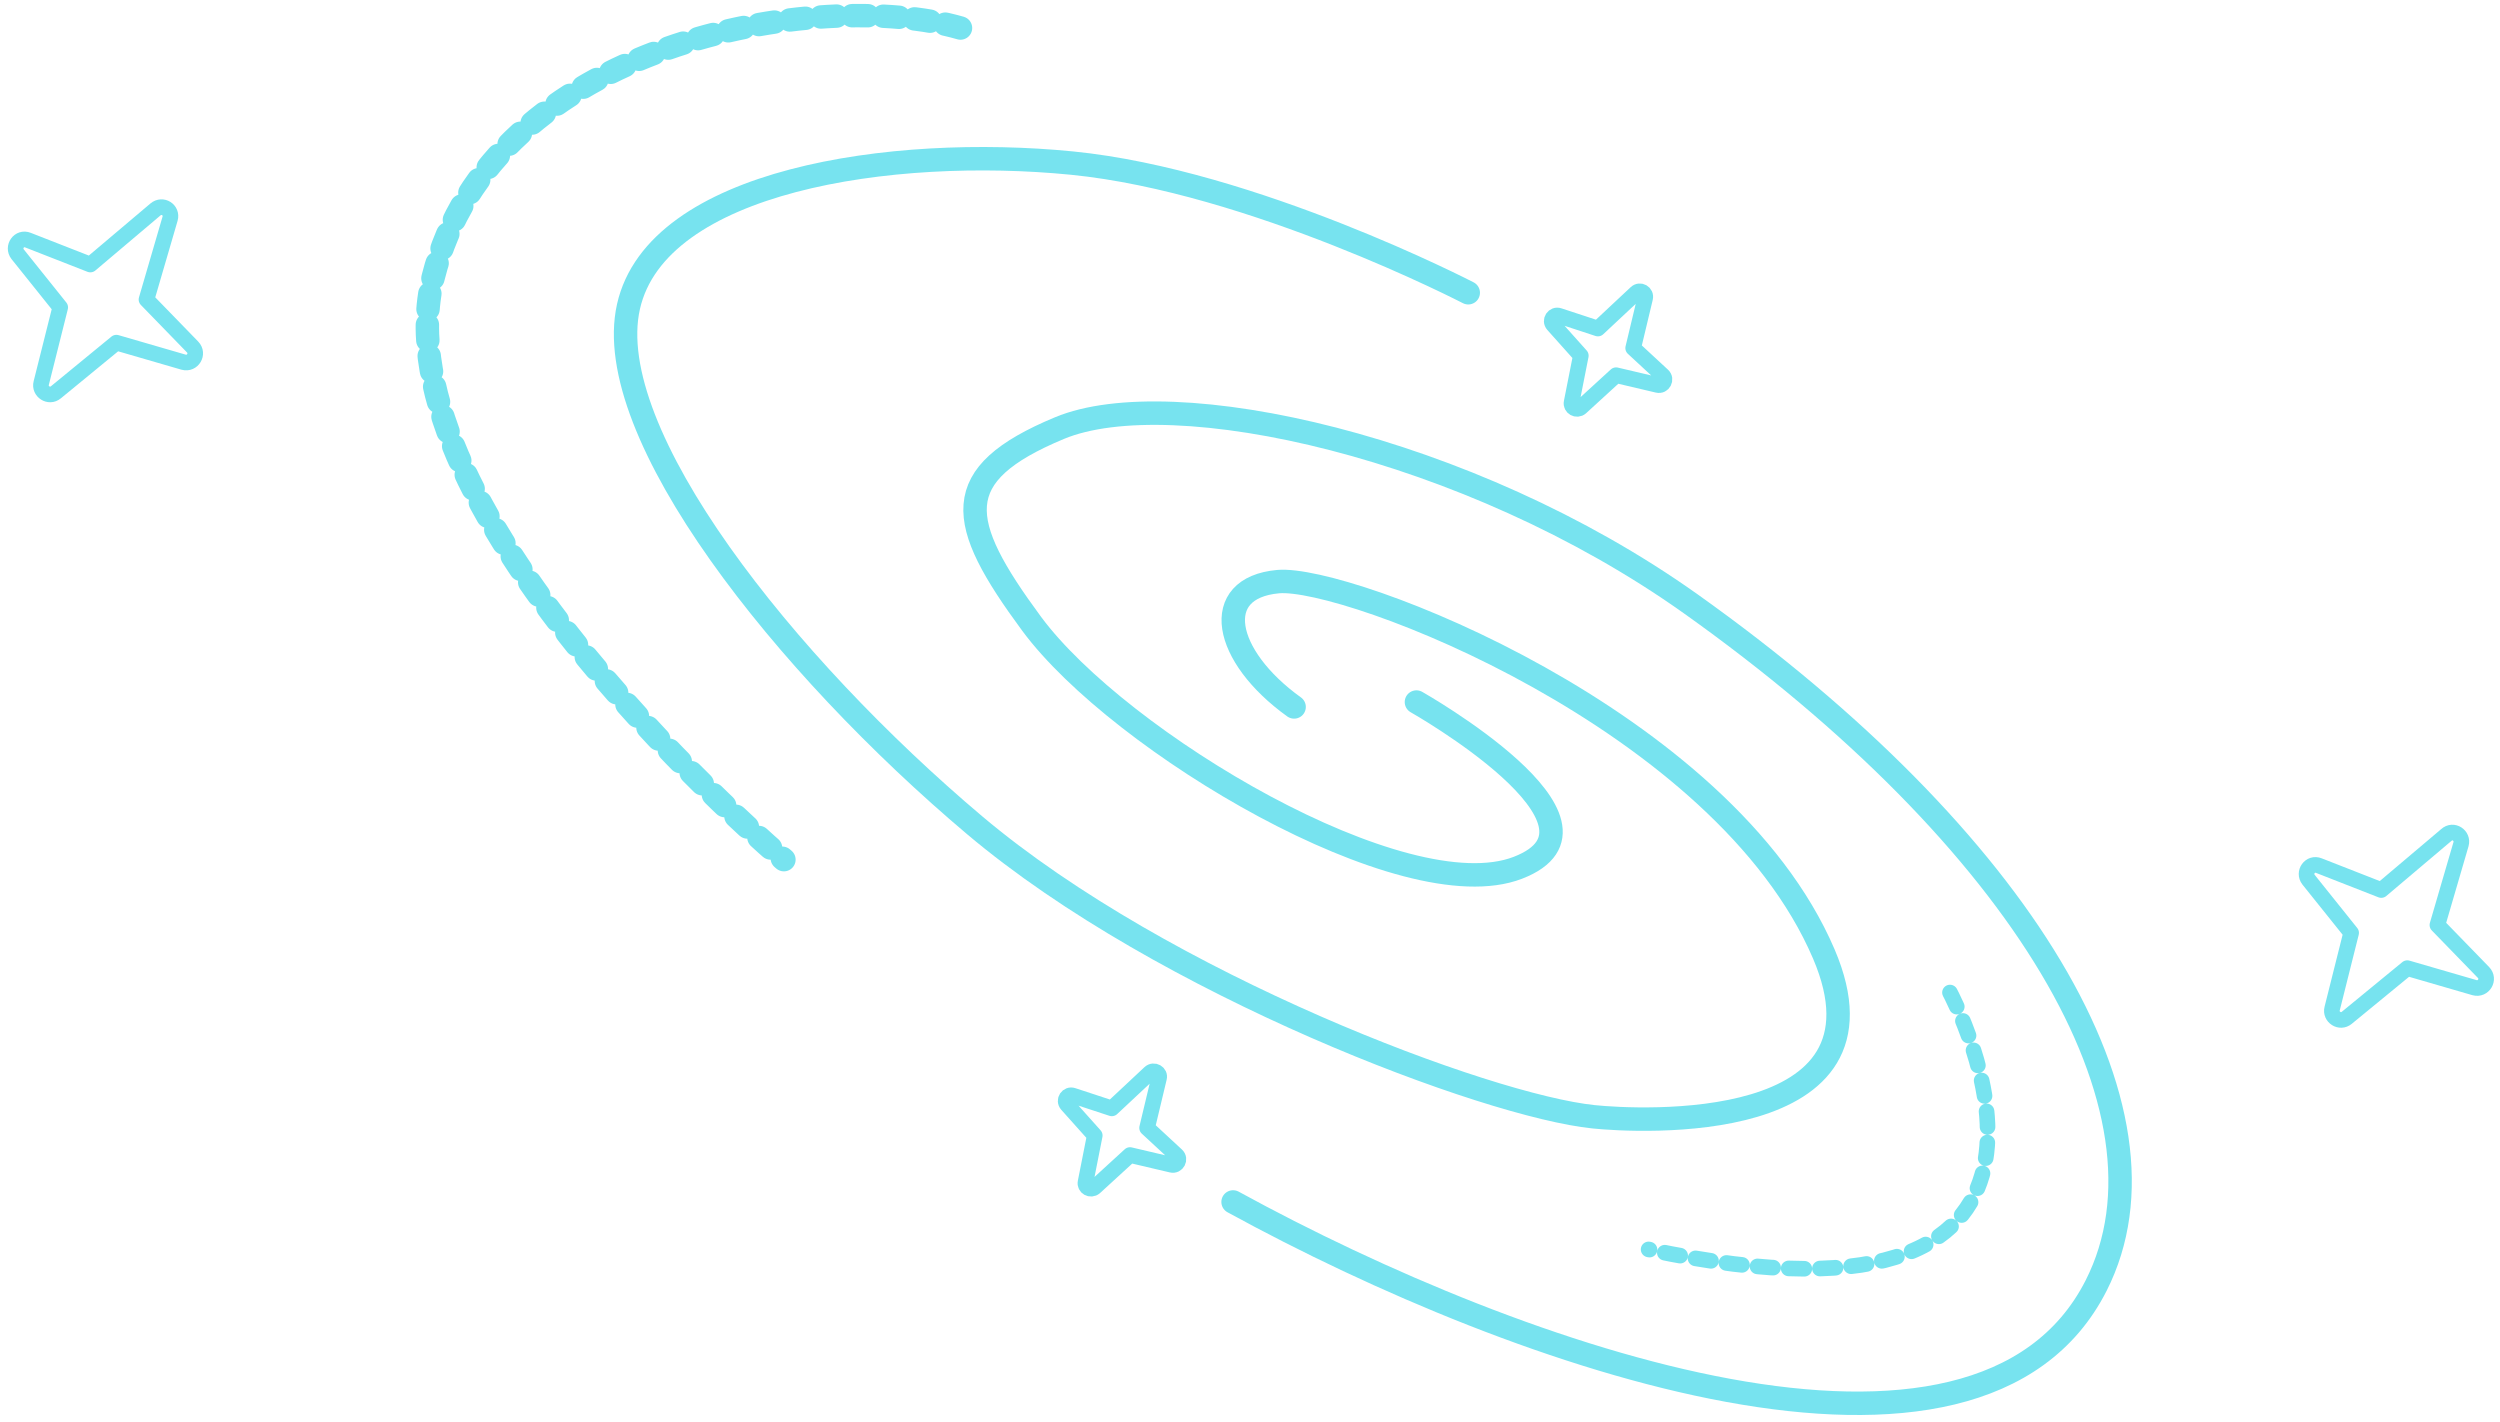 <?xml version="1.0" encoding="UTF-8"?> <svg xmlns="http://www.w3.org/2000/svg" width="160" height="91" viewBox="0 0 160 91" fill="none"> <path d="M82.823 45.244C78.275 41.98 77.424 37.623 81.799 37.224C86.191 36.824 110.286 46.008 116.726 61.058C121.709 72.724 104.8 71.769 101.988 71.474C95.218 70.78 74.491 63.037 62.374 52.813C50.257 42.588 38.4 27.711 40.223 19.621C42.045 11.531 57.044 9.292 68.606 10.438C80.167 11.584 93.968 18.736 93.968 18.736" stroke="#77E3EF" stroke-width="1.5" stroke-miterlimit="10" stroke-linecap="round" stroke-linejoin="round"></path> <path d="M90.652 44.931C90.652 44.931 104.418 52.726 97.145 55.538C89.871 58.35 71.626 47.5 66.019 39.914C61.193 33.37 60.638 30.384 67.807 27.398C74.977 24.412 93.916 28.492 108.186 38.63C129.399 53.715 139.832 71.057 134.155 82.272C126.587 97.201 97.371 87.028 78.917 76.925" stroke="#77E3EF" stroke-width="1.5" stroke-miterlimit="10" stroke-linecap="round" stroke-linejoin="round"></path> <path d="M61.471 1.793C52.479 -0.811 31.508 2.626 27.724 17.746C23.94 32.866 50.17 55.017 50.17 55.017" stroke="#77E3EF" stroke-width="1.5" stroke-miterlimit="10" stroke-linecap="round" stroke-linejoin="round" stroke-dasharray="1 1"></path> <path d="M124.799 63.523C124.799 63.523 137.263 86.733 105.512 79.963" stroke="#77E3EF" stroke-miterlimit="10" stroke-linecap="round" stroke-linejoin="round" stroke-dasharray="1 1"></path> <path d="M105.287 19.083L104.523 22.277L106.415 24.03C106.675 24.273 106.45 24.725 106.085 24.638L103.429 24.013L101.172 26.079C100.912 26.305 100.513 26.079 100.582 25.749L101.172 22.763L99.402 20.784C99.159 20.506 99.436 20.09 99.784 20.211L102.266 21.027L104.696 18.753C104.957 18.493 105.373 18.736 105.287 19.083Z" stroke="#77E3EF" stroke-miterlimit="10" stroke-linecap="round" stroke-linejoin="round"></path> <path d="M74.178 68.992L73.414 72.186L75.306 73.939C75.567 74.182 75.341 74.634 74.977 74.547L72.32 73.922L70.064 75.988C69.803 76.213 69.404 75.988 69.474 75.658L70.064 72.672L68.293 70.693C68.05 70.415 68.328 69.999 68.675 70.12L71.157 70.936L73.588 68.662C73.848 68.419 74.265 68.662 74.178 68.992Z" stroke="#77E3EF" stroke-miterlimit="10" stroke-linecap="round" stroke-linejoin="round"></path> <path d="M157.504 54.028L155.994 59.201L158.945 62.239C159.362 62.673 158.945 63.367 158.372 63.211L154.067 61.961L150.196 65.138C149.762 65.503 149.119 65.086 149.258 64.548L150.473 59.704L147.748 56.302C147.383 55.833 147.852 55.174 148.408 55.399L152.4 56.962L156.567 53.438C157.001 53.038 157.66 53.472 157.504 54.028Z" stroke="#77E3EF" stroke-miterlimit="10" stroke-linecap="round" stroke-linejoin="round"></path> <path d="M10.885 13.996L9.375 19.17L12.326 22.208C12.742 22.642 12.326 23.336 11.753 23.18L7.448 21.93L3.577 25.107C3.143 25.471 2.5 25.055 2.639 24.516L3.854 19.673L1.129 16.271C0.764 15.802 1.233 15.142 1.789 15.368L5.781 16.93L9.948 13.406C10.399 13.024 11.041 13.441 10.885 13.996Z" stroke="#77E3EF" stroke-miterlimit="10" stroke-linecap="round" stroke-linejoin="round"></path> </svg> 
